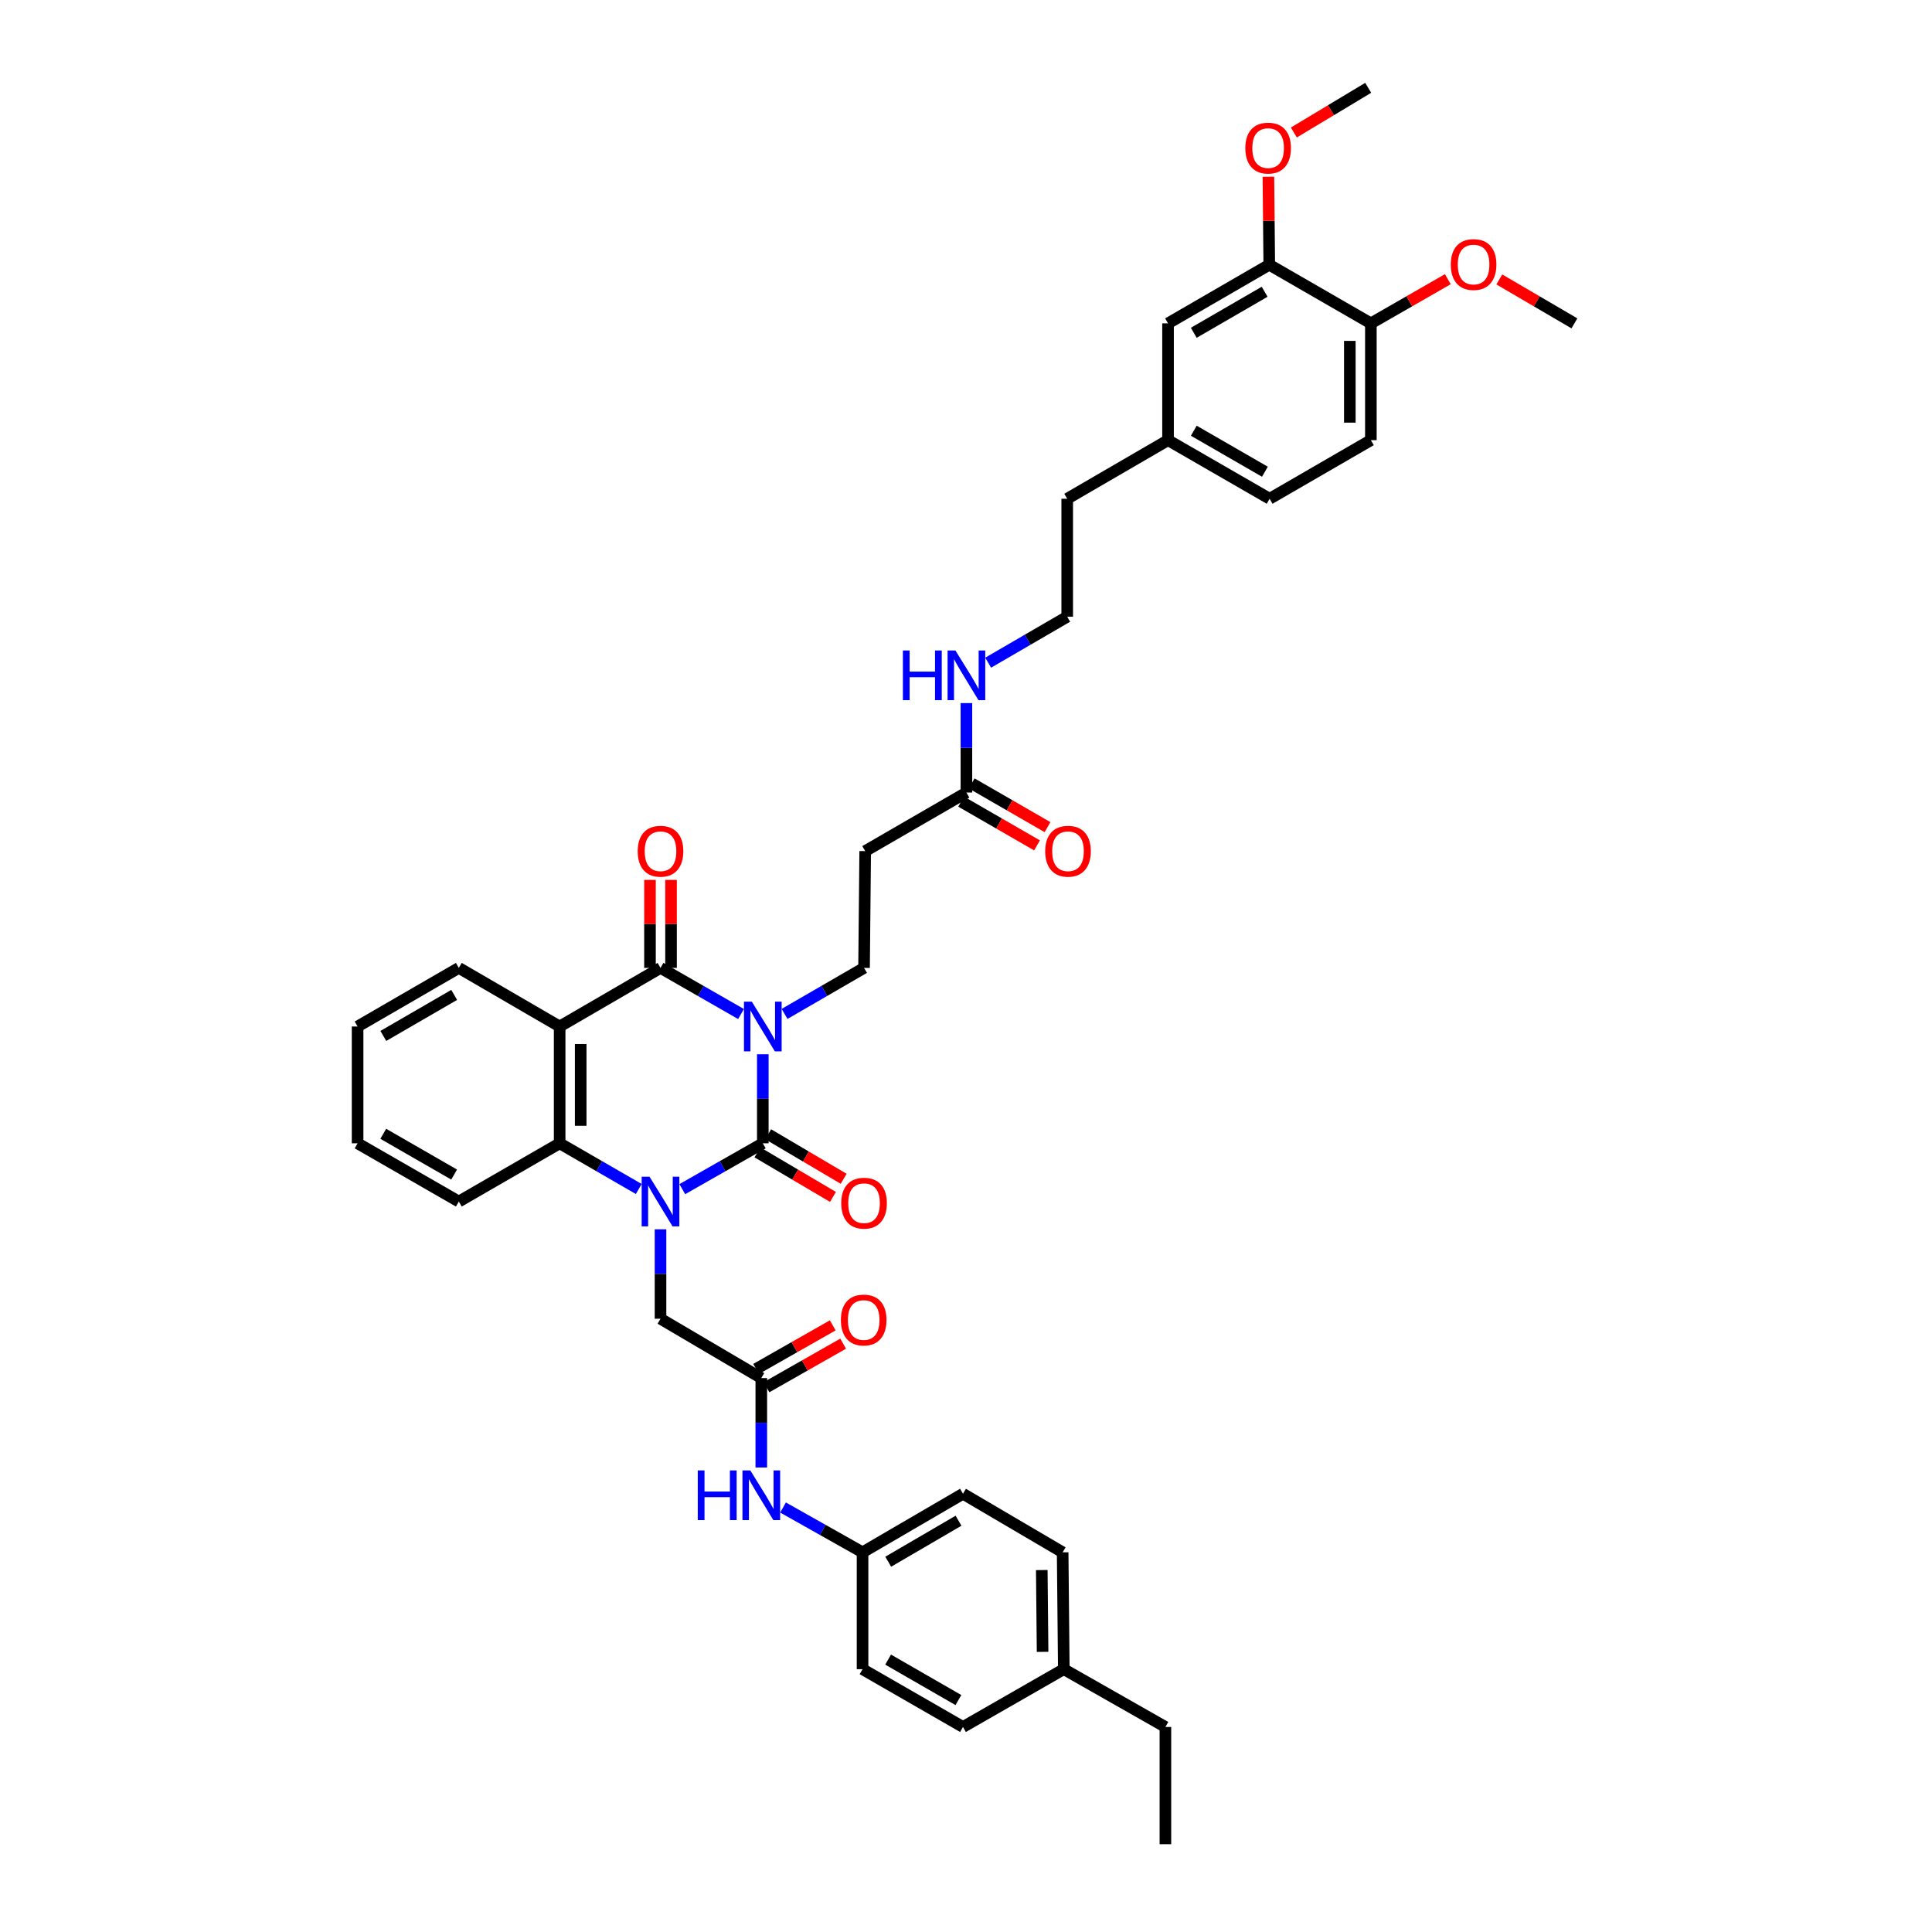 <?xml version='1.0' encoding='iso-8859-1'?>
<svg version='1.1' baseProfile='full'
              xmlns='http://www.w3.org/2000/svg'
                      xmlns:rdkit='http://www.rdkit.org/xml'
                      xmlns:xlink='http://www.w3.org/1999/xlink'
                  xml:space='preserve'
width='1000px' height='1000px' viewBox='0 0 1000 1000'>
<!-- END OF HEADER -->
<rect style='opacity:1.0;fill:#FFFFFF;stroke:none' width='1000' height='1000' x='0' y='0'> </rect>
<path class='bond-0' d='M 394.827,545.685 L 394.827,568.729' style='fill:none;fill-rule:evenodd;stroke:#0000FF;stroke-width:6px;stroke-linecap:butt;stroke-linejoin:miter;stroke-opacity:1' />
<path class='bond-0' d='M 394.827,568.729 L 394.827,591.773' style='fill:none;fill-rule:evenodd;stroke:#000000;stroke-width:6px;stroke-linecap:butt;stroke-linejoin:miter;stroke-opacity:1' />
<path class='bond-2' d='M 383.552,524.859 L 362.715,512.92' style='fill:none;fill-rule:evenodd;stroke:#0000FF;stroke-width:6px;stroke-linecap:butt;stroke-linejoin:miter;stroke-opacity:1' />
<path class='bond-2' d='M 362.715,512.92 L 341.878,500.98' style='fill:none;fill-rule:evenodd;stroke:#000000;stroke-width:6px;stroke-linecap:butt;stroke-linejoin:miter;stroke-opacity:1' />
<path class='bond-5' d='M 406.091,524.798 L 426.662,512.889' style='fill:none;fill-rule:evenodd;stroke:#0000FF;stroke-width:6px;stroke-linecap:butt;stroke-linejoin:miter;stroke-opacity:1' />
<path class='bond-5' d='M 426.662,512.889 L 447.232,500.98' style='fill:none;fill-rule:evenodd;stroke:#000000;stroke-width:6px;stroke-linecap:butt;stroke-linejoin:miter;stroke-opacity:1' />
<path class='bond-1' d='M 394.827,591.773 L 373.989,603.637' style='fill:none;fill-rule:evenodd;stroke:#000000;stroke-width:6px;stroke-linecap:butt;stroke-linejoin:miter;stroke-opacity:1' />
<path class='bond-1' d='M 373.989,603.637 L 353.151,615.501' style='fill:none;fill-rule:evenodd;stroke:#0000FF;stroke-width:6px;stroke-linecap:butt;stroke-linejoin:miter;stroke-opacity:1' />
<path class='bond-9' d='M 392.06,596.465 L 411.601,607.992' style='fill:none;fill-rule:evenodd;stroke:#000000;stroke-width:6px;stroke-linecap:butt;stroke-linejoin:miter;stroke-opacity:1' />
<path class='bond-9' d='M 411.601,607.992 L 431.142,619.52' style='fill:none;fill-rule:evenodd;stroke:#FF0000;stroke-width:6px;stroke-linecap:butt;stroke-linejoin:miter;stroke-opacity:1' />
<path class='bond-9' d='M 397.595,587.082 L 417.136,598.609' style='fill:none;fill-rule:evenodd;stroke:#000000;stroke-width:6px;stroke-linecap:butt;stroke-linejoin:miter;stroke-opacity:1' />
<path class='bond-9' d='M 417.136,598.609 L 436.677,610.137' style='fill:none;fill-rule:evenodd;stroke:#FF0000;stroke-width:6px;stroke-linecap:butt;stroke-linejoin:miter;stroke-opacity:1' />
<path class='bond-6' d='M 341.878,636.289 L 341.878,659.431' style='fill:none;fill-rule:evenodd;stroke:#0000FF;stroke-width:6px;stroke-linecap:butt;stroke-linejoin:miter;stroke-opacity:1' />
<path class='bond-6' d='M 341.878,659.431 L 341.878,682.572' style='fill:none;fill-rule:evenodd;stroke:#000000;stroke-width:6px;stroke-linecap:butt;stroke-linejoin:miter;stroke-opacity:1' />
<path class='bond-40' d='M 330.621,615.418 L 310.147,603.596' style='fill:none;fill-rule:evenodd;stroke:#0000FF;stroke-width:6px;stroke-linecap:butt;stroke-linejoin:miter;stroke-opacity:1' />
<path class='bond-40' d='M 310.147,603.596 L 289.673,591.773' style='fill:none;fill-rule:evenodd;stroke:#000000;stroke-width:6px;stroke-linecap:butt;stroke-linejoin:miter;stroke-opacity:1' />
<path class='bond-3' d='M 341.878,500.98 L 289.673,531.319' style='fill:none;fill-rule:evenodd;stroke:#000000;stroke-width:6px;stroke-linecap:butt;stroke-linejoin:miter;stroke-opacity:1' />
<path class='bond-11' d='M 347.325,500.98 L 347.325,478.209' style='fill:none;fill-rule:evenodd;stroke:#000000;stroke-width:6px;stroke-linecap:butt;stroke-linejoin:miter;stroke-opacity:1' />
<path class='bond-11' d='M 347.325,478.209 L 347.325,455.437' style='fill:none;fill-rule:evenodd;stroke:#FF0000;stroke-width:6px;stroke-linecap:butt;stroke-linejoin:miter;stroke-opacity:1' />
<path class='bond-11' d='M 336.431,500.98 L 336.431,478.209' style='fill:none;fill-rule:evenodd;stroke:#000000;stroke-width:6px;stroke-linecap:butt;stroke-linejoin:miter;stroke-opacity:1' />
<path class='bond-11' d='M 336.431,478.209 L 336.431,455.437' style='fill:none;fill-rule:evenodd;stroke:#FF0000;stroke-width:6px;stroke-linecap:butt;stroke-linejoin:miter;stroke-opacity:1' />
<path class='bond-4' d='M 289.673,531.319 L 289.673,591.773' style='fill:none;fill-rule:evenodd;stroke:#000000;stroke-width:6px;stroke-linecap:butt;stroke-linejoin:miter;stroke-opacity:1' />
<path class='bond-4' d='M 300.567,540.387 L 300.567,582.705' style='fill:none;fill-rule:evenodd;stroke:#000000;stroke-width:6px;stroke-linecap:butt;stroke-linejoin:miter;stroke-opacity:1' />
<path class='bond-21' d='M 289.673,531.319 L 237.486,500.98' style='fill:none;fill-rule:evenodd;stroke:#000000;stroke-width:6px;stroke-linecap:butt;stroke-linejoin:miter;stroke-opacity:1' />
<path class='bond-26' d='M 289.673,591.773 L 237.486,621.919' style='fill:none;fill-rule:evenodd;stroke:#000000;stroke-width:6px;stroke-linecap:butt;stroke-linejoin:miter;stroke-opacity:1' />
<path class='bond-8' d='M 447.232,500.98 L 447.825,440.526' style='fill:none;fill-rule:evenodd;stroke:#000000;stroke-width:6px;stroke-linecap:butt;stroke-linejoin:miter;stroke-opacity:1' />
<path class='bond-7' d='M 341.878,682.572 L 394.047,713.292' style='fill:none;fill-rule:evenodd;stroke:#000000;stroke-width:6px;stroke-linecap:butt;stroke-linejoin:miter;stroke-opacity:1' />
<path class='bond-13' d='M 394.047,713.292 L 394.047,736.434' style='fill:none;fill-rule:evenodd;stroke:#000000;stroke-width:6px;stroke-linecap:butt;stroke-linejoin:miter;stroke-opacity:1' />
<path class='bond-13' d='M 394.047,736.434 L 394.047,759.575' style='fill:none;fill-rule:evenodd;stroke:#0000FF;stroke-width:6px;stroke-linecap:butt;stroke-linejoin:miter;stroke-opacity:1' />
<path class='bond-16' d='M 396.739,718.028 L 416.575,706.752' style='fill:none;fill-rule:evenodd;stroke:#000000;stroke-width:6px;stroke-linecap:butt;stroke-linejoin:miter;stroke-opacity:1' />
<path class='bond-16' d='M 416.575,706.752 L 436.411,695.476' style='fill:none;fill-rule:evenodd;stroke:#FF0000;stroke-width:6px;stroke-linecap:butt;stroke-linejoin:miter;stroke-opacity:1' />
<path class='bond-16' d='M 391.355,708.557 L 411.191,697.281' style='fill:none;fill-rule:evenodd;stroke:#000000;stroke-width:6px;stroke-linecap:butt;stroke-linejoin:miter;stroke-opacity:1' />
<path class='bond-16' d='M 411.191,697.281 L 431.027,686.005' style='fill:none;fill-rule:evenodd;stroke:#FF0000;stroke-width:6px;stroke-linecap:butt;stroke-linejoin:miter;stroke-opacity:1' />
<path class='bond-10' d='M 447.825,440.526 L 500.212,410.212' style='fill:none;fill-rule:evenodd;stroke:#000000;stroke-width:6px;stroke-linecap:butt;stroke-linejoin:miter;stroke-opacity:1' />
<path class='bond-17' d='M 497.491,414.931 L 517.125,426.249' style='fill:none;fill-rule:evenodd;stroke:#000000;stroke-width:6px;stroke-linecap:butt;stroke-linejoin:miter;stroke-opacity:1' />
<path class='bond-17' d='M 517.125,426.249 L 536.759,437.567' style='fill:none;fill-rule:evenodd;stroke:#FF0000;stroke-width:6px;stroke-linecap:butt;stroke-linejoin:miter;stroke-opacity:1' />
<path class='bond-17' d='M 502.932,405.493 L 522.566,416.811' style='fill:none;fill-rule:evenodd;stroke:#000000;stroke-width:6px;stroke-linecap:butt;stroke-linejoin:miter;stroke-opacity:1' />
<path class='bond-17' d='M 522.566,416.811 L 542.199,428.13' style='fill:none;fill-rule:evenodd;stroke:#FF0000;stroke-width:6px;stroke-linecap:butt;stroke-linejoin:miter;stroke-opacity:1' />
<path class='bond-18' d='M 500.212,410.212 L 500.212,387.064' style='fill:none;fill-rule:evenodd;stroke:#000000;stroke-width:6px;stroke-linecap:butt;stroke-linejoin:miter;stroke-opacity:1' />
<path class='bond-18' d='M 500.212,387.064 L 500.212,363.917' style='fill:none;fill-rule:evenodd;stroke:#0000FF;stroke-width:6px;stroke-linecap:butt;stroke-linejoin:miter;stroke-opacity:1' />
<path class='bond-12' d='M 656.972,137.034 L 604.573,167.373' style='fill:none;fill-rule:evenodd;stroke:#000000;stroke-width:6px;stroke-linecap:butt;stroke-linejoin:miter;stroke-opacity:1' />
<path class='bond-12' d='M 654.571,151.013 L 617.892,172.25' style='fill:none;fill-rule:evenodd;stroke:#000000;stroke-width:6px;stroke-linecap:butt;stroke-linejoin:miter;stroke-opacity:1' />
<path class='bond-24' d='M 656.972,137.034 L 656.749,114.263' style='fill:none;fill-rule:evenodd;stroke:#000000;stroke-width:6px;stroke-linecap:butt;stroke-linejoin:miter;stroke-opacity:1' />
<path class='bond-24' d='M 656.749,114.263 L 656.525,91.491' style='fill:none;fill-rule:evenodd;stroke:#FF0000;stroke-width:6px;stroke-linecap:butt;stroke-linejoin:miter;stroke-opacity:1' />
<path class='bond-43' d='M 656.972,137.034 L 709.558,167.373' style='fill:none;fill-rule:evenodd;stroke:#000000;stroke-width:6px;stroke-linecap:butt;stroke-linejoin:miter;stroke-opacity:1' />
<path class='bond-20' d='M 405.3,780.288 L 425.876,791.884' style='fill:none;fill-rule:evenodd;stroke:#0000FF;stroke-width:6px;stroke-linecap:butt;stroke-linejoin:miter;stroke-opacity:1' />
<path class='bond-20' d='M 425.876,791.884 L 446.451,803.48' style='fill:none;fill-rule:evenodd;stroke:#000000;stroke-width:6px;stroke-linecap:butt;stroke-linejoin:miter;stroke-opacity:1' />
<path class='bond-14' d='M 709.558,167.373 L 709.558,227.827' style='fill:none;fill-rule:evenodd;stroke:#000000;stroke-width:6px;stroke-linecap:butt;stroke-linejoin:miter;stroke-opacity:1' />
<path class='bond-14' d='M 698.665,176.441 L 698.665,218.759' style='fill:none;fill-rule:evenodd;stroke:#000000;stroke-width:6px;stroke-linecap:butt;stroke-linejoin:miter;stroke-opacity:1' />
<path class='bond-29' d='M 709.558,167.373 L 729.475,155.938' style='fill:none;fill-rule:evenodd;stroke:#000000;stroke-width:6px;stroke-linecap:butt;stroke-linejoin:miter;stroke-opacity:1' />
<path class='bond-29' d='M 729.475,155.938 L 749.391,144.503' style='fill:none;fill-rule:evenodd;stroke:#FF0000;stroke-width:6px;stroke-linecap:butt;stroke-linejoin:miter;stroke-opacity:1' />
<path class='bond-15' d='M 604.573,167.373 L 604.573,227.827' style='fill:none;fill-rule:evenodd;stroke:#000000;stroke-width:6px;stroke-linecap:butt;stroke-linejoin:miter;stroke-opacity:1' />
<path class='bond-32' d='M 511.47,343.002 L 531.928,331.111' style='fill:none;fill-rule:evenodd;stroke:#0000FF;stroke-width:6px;stroke-linecap:butt;stroke-linejoin:miter;stroke-opacity:1' />
<path class='bond-32' d='M 531.928,331.111 L 552.387,319.219' style='fill:none;fill-rule:evenodd;stroke:#000000;stroke-width:6px;stroke-linecap:butt;stroke-linejoin:miter;stroke-opacity:1' />
<path class='bond-19' d='M 709.558,227.827 L 657.16,258.154' style='fill:none;fill-rule:evenodd;stroke:#000000;stroke-width:6px;stroke-linecap:butt;stroke-linejoin:miter;stroke-opacity:1' />
<path class='bond-27' d='M 446.451,803.48 L 446.451,863.964' style='fill:none;fill-rule:evenodd;stroke:#000000;stroke-width:6px;stroke-linecap:butt;stroke-linejoin:miter;stroke-opacity:1' />
<path class='bond-28' d='M 446.451,803.48 L 498.439,773.165' style='fill:none;fill-rule:evenodd;stroke:#000000;stroke-width:6px;stroke-linecap:butt;stroke-linejoin:miter;stroke-opacity:1' />
<path class='bond-28' d='M 459.737,808.344 L 496.128,787.123' style='fill:none;fill-rule:evenodd;stroke:#000000;stroke-width:6px;stroke-linecap:butt;stroke-linejoin:miter;stroke-opacity:1' />
<path class='bond-37' d='M 237.486,500.98 L 185.088,531.319' style='fill:none;fill-rule:evenodd;stroke:#000000;stroke-width:6px;stroke-linecap:butt;stroke-linejoin:miter;stroke-opacity:1' />
<path class='bond-37' d='M 235.085,514.959 L 198.406,536.196' style='fill:none;fill-rule:evenodd;stroke:#000000;stroke-width:6px;stroke-linecap:butt;stroke-linejoin:miter;stroke-opacity:1' />
<path class='bond-22' d='M 604.573,227.827 L 552.387,258.154' style='fill:none;fill-rule:evenodd;stroke:#000000;stroke-width:6px;stroke-linecap:butt;stroke-linejoin:miter;stroke-opacity:1' />
<path class='bond-23' d='M 604.573,227.827 L 657.16,258.154' style='fill:none;fill-rule:evenodd;stroke:#000000;stroke-width:6px;stroke-linecap:butt;stroke-linejoin:miter;stroke-opacity:1' />
<path class='bond-23' d='M 617.904,222.939 L 654.714,244.168' style='fill:none;fill-rule:evenodd;stroke:#000000;stroke-width:6px;stroke-linecap:butt;stroke-linejoin:miter;stroke-opacity:1' />
<path class='bond-35' d='M 669.691,68.581 L 688.935,57.018' style='fill:none;fill-rule:evenodd;stroke:#FF0000;stroke-width:6px;stroke-linecap:butt;stroke-linejoin:miter;stroke-opacity:1' />
<path class='bond-35' d='M 688.935,57.018 L 708.179,45.455' style='fill:none;fill-rule:evenodd;stroke:#000000;stroke-width:6px;stroke-linecap:butt;stroke-linejoin:miter;stroke-opacity:1' />
<path class='bond-25' d='M 550.625,863.964 L 550.026,803.48' style='fill:none;fill-rule:evenodd;stroke:#000000;stroke-width:6px;stroke-linecap:butt;stroke-linejoin:miter;stroke-opacity:1' />
<path class='bond-25' d='M 539.642,855 L 539.223,812.661' style='fill:none;fill-rule:evenodd;stroke:#000000;stroke-width:6px;stroke-linecap:butt;stroke-linejoin:miter;stroke-opacity:1' />
<path class='bond-34' d='M 550.625,863.964 L 603.212,893.88' style='fill:none;fill-rule:evenodd;stroke:#000000;stroke-width:6px;stroke-linecap:butt;stroke-linejoin:miter;stroke-opacity:1' />
<path class='bond-42' d='M 550.625,863.964 L 498.439,893.88' style='fill:none;fill-rule:evenodd;stroke:#000000;stroke-width:6px;stroke-linecap:butt;stroke-linejoin:miter;stroke-opacity:1' />
<path class='bond-41' d='M 237.486,621.919 L 185.088,591.773' style='fill:none;fill-rule:evenodd;stroke:#000000;stroke-width:6px;stroke-linecap:butt;stroke-linejoin:miter;stroke-opacity:1' />
<path class='bond-41' d='M 235.059,607.954 L 198.38,586.853' style='fill:none;fill-rule:evenodd;stroke:#000000;stroke-width:6px;stroke-linecap:butt;stroke-linejoin:miter;stroke-opacity:1' />
<path class='bond-31' d='M 446.451,863.964 L 498.439,893.88' style='fill:none;fill-rule:evenodd;stroke:#000000;stroke-width:6px;stroke-linecap:butt;stroke-linejoin:miter;stroke-opacity:1' />
<path class='bond-31' d='M 459.683,859.01 L 496.074,879.95' style='fill:none;fill-rule:evenodd;stroke:#000000;stroke-width:6px;stroke-linecap:butt;stroke-linejoin:miter;stroke-opacity:1' />
<path class='bond-30' d='M 498.439,773.165 L 550.026,803.48' style='fill:none;fill-rule:evenodd;stroke:#000000;stroke-width:6px;stroke-linecap:butt;stroke-linejoin:miter;stroke-opacity:1' />
<path class='bond-36' d='M 776.039,144.634 L 795.476,156.004' style='fill:none;fill-rule:evenodd;stroke:#FF0000;stroke-width:6px;stroke-linecap:butt;stroke-linejoin:miter;stroke-opacity:1' />
<path class='bond-36' d='M 795.476,156.004 L 814.912,167.373' style='fill:none;fill-rule:evenodd;stroke:#000000;stroke-width:6px;stroke-linecap:butt;stroke-linejoin:miter;stroke-opacity:1' />
<path class='bond-33' d='M 552.387,319.219 L 552.387,258.154' style='fill:none;fill-rule:evenodd;stroke:#000000;stroke-width:6px;stroke-linecap:butt;stroke-linejoin:miter;stroke-opacity:1' />
<path class='bond-39' d='M 603.212,893.88 L 603.212,954.545' style='fill:none;fill-rule:evenodd;stroke:#000000;stroke-width:6px;stroke-linecap:butt;stroke-linejoin:miter;stroke-opacity:1' />
<path class='bond-38' d='M 185.088,531.319 L 185.088,591.773' style='fill:none;fill-rule:evenodd;stroke:#000000;stroke-width:6px;stroke-linecap:butt;stroke-linejoin:miter;stroke-opacity:1' />
<path  class='atom-0' d='M 389.145 518.465
L 397.569 532.082
Q 398.404 533.425, 399.748 535.858
Q 401.091 538.291, 401.164 538.437
L 401.164 518.465
L 404.577 518.465
L 404.577 544.174
L 401.055 544.174
L 392.013 529.286
Q 390.96 527.543, 389.834 525.546
Q 388.745 523.549, 388.418 522.931
L 388.418 544.174
L 385.078 544.174
L 385.078 518.465
L 389.145 518.465
' fill='#0000FF'/>
<path  class='atom-2' d='M 336.195 609.064
L 344.62 622.681
Q 345.455 624.025, 346.798 626.458
Q 348.142 628.891, 348.215 629.036
L 348.215 609.064
L 351.628 609.064
L 351.628 634.773
L 348.106 634.773
L 339.064 619.885
Q 338.011 618.142, 336.885 616.145
Q 335.796 614.148, 335.469 613.53
L 335.469 634.773
L 332.128 634.773
L 332.128 609.064
L 336.195 609.064
' fill='#0000FF'/>
<path  class='atom-10' d='M 435.431 622.76
Q 435.431 616.587, 438.481 613.137
Q 441.531 609.687, 447.232 609.687
Q 452.933 609.687, 455.983 613.137
Q 459.034 616.587, 459.034 622.76
Q 459.034 629.006, 455.947 632.564
Q 452.861 636.086, 447.232 636.086
Q 441.567 636.086, 438.481 632.564
Q 435.431 629.042, 435.431 622.76
M 447.232 633.181
Q 451.154 633.181, 453.26 630.567
Q 455.402 627.916, 455.402 622.76
Q 455.402 617.712, 453.26 615.171
Q 451.154 612.592, 447.232 612.592
Q 443.31 612.592, 441.168 615.134
Q 439.062 617.676, 439.062 622.76
Q 439.062 627.952, 441.168 630.567
Q 443.31 633.181, 447.232 633.181
' fill='#FF0000'/>
<path  class='atom-12' d='M 330.077 440.599
Q 330.077 434.426, 333.127 430.976
Q 336.177 427.527, 341.878 427.527
Q 347.579 427.527, 350.629 430.976
Q 353.68 434.426, 353.68 440.599
Q 353.68 446.845, 350.593 450.403
Q 347.506 453.926, 341.878 453.926
Q 336.213 453.926, 333.127 450.403
Q 330.077 446.881, 330.077 440.599
M 341.878 451.021
Q 345.8 451.021, 347.906 448.406
Q 350.048 445.755, 350.048 440.599
Q 350.048 435.552, 347.906 433.01
Q 345.8 430.432, 341.878 430.432
Q 337.956 430.432, 335.814 432.974
Q 333.708 435.515, 333.708 440.599
Q 333.708 445.792, 335.814 448.406
Q 337.956 451.021, 341.878 451.021
' fill='#FF0000'/>
<path  class='atom-14' d='M 361.166 761.092
L 364.652 761.092
L 364.652 772.022
L 377.797 772.022
L 377.797 761.092
L 381.283 761.092
L 381.283 786.801
L 377.797 786.801
L 377.797 774.927
L 364.652 774.927
L 364.652 786.801
L 361.166 786.801
L 361.166 761.092
' fill='#0000FF'/>
<path  class='atom-14' d='M 388.364 761.092
L 396.788 774.709
Q 397.623 776.052, 398.967 778.485
Q 400.311 780.918, 400.383 781.063
L 400.383 761.092
L 403.797 761.092
L 403.797 786.801
L 400.274 786.801
L 391.233 771.913
Q 390.179 770.17, 389.054 768.172
Q 387.964 766.175, 387.638 765.558
L 387.638 786.801
L 384.297 786.801
L 384.297 761.092
L 388.364 761.092
' fill='#0000FF'/>
<path  class='atom-17' d='M 435.243 683.238
Q 435.243 677.065, 438.293 673.615
Q 441.344 670.166, 447.045 670.166
Q 452.746 670.166, 455.796 673.615
Q 458.846 677.065, 458.846 683.238
Q 458.846 689.484, 455.759 693.042
Q 452.673 696.565, 447.045 696.565
Q 441.38 696.565, 438.293 693.042
Q 435.243 689.52, 435.243 683.238
M 447.045 693.66
Q 450.966 693.66, 453.072 691.045
Q 455.215 688.394, 455.215 683.238
Q 455.215 678.191, 453.072 675.649
Q 450.966 673.071, 447.045 673.071
Q 443.123 673.071, 440.98 675.612
Q 438.874 678.154, 438.874 683.238
Q 438.874 688.431, 440.98 691.045
Q 443.123 693.66, 447.045 693.66
' fill='#FF0000'/>
<path  class='atom-18' d='M 540.997 440.599
Q 540.997 434.426, 544.047 430.976
Q 547.097 427.527, 552.798 427.527
Q 558.499 427.527, 561.549 430.976
Q 564.6 434.426, 564.6 440.599
Q 564.6 446.845, 561.513 450.403
Q 558.427 453.926, 552.798 453.926
Q 547.133 453.926, 544.047 450.403
Q 540.997 446.881, 540.997 440.599
M 552.798 451.021
Q 556.72 451.021, 558.826 448.406
Q 560.968 445.755, 560.968 440.599
Q 560.968 435.552, 558.826 433.01
Q 556.72 430.432, 552.798 430.432
Q 548.876 430.432, 546.734 432.974
Q 544.628 435.515, 544.628 440.599
Q 544.628 445.792, 546.734 448.406
Q 548.876 451.021, 552.798 451.021
' fill='#FF0000'/>
<path  class='atom-19' d='M 467.331 336.691
L 470.817 336.691
L 470.817 347.621
L 483.962 347.621
L 483.962 336.691
L 487.448 336.691
L 487.448 362.401
L 483.962 362.401
L 483.962 350.526
L 470.817 350.526
L 470.817 362.401
L 467.331 362.401
L 467.331 336.691
' fill='#0000FF'/>
<path  class='atom-19' d='M 494.529 336.691
L 502.953 350.309
Q 503.789 351.652, 505.132 354.085
Q 506.476 356.518, 506.548 356.663
L 506.548 336.691
L 509.962 336.691
L 509.962 362.401
L 506.439 362.401
L 497.398 347.512
Q 496.345 345.769, 495.219 343.772
Q 494.13 341.775, 493.803 341.158
L 493.803 362.401
L 490.462 362.401
L 490.462 336.691
L 494.529 336.691
' fill='#0000FF'/>
<path  class='atom-25' d='M 644.577 76.653
Q 644.577 70.48, 647.628 67.03
Q 650.678 63.58, 656.379 63.58
Q 662.08 63.58, 665.13 67.03
Q 668.18 70.48, 668.18 76.653
Q 668.18 82.899, 665.094 86.457
Q 662.007 89.98, 656.379 89.98
Q 650.714 89.98, 647.628 86.457
Q 644.577 82.935, 644.577 76.653
M 656.379 87.075
Q 660.301 87.075, 662.407 84.46
Q 664.549 81.809, 664.549 76.653
Q 664.549 71.606, 662.407 69.064
Q 660.301 66.485, 656.379 66.485
Q 652.457 66.485, 650.315 69.027
Q 648.209 71.569, 648.209 76.653
Q 648.209 81.846, 650.315 84.46
Q 652.457 87.075, 656.379 87.075
' fill='#FF0000'/>
<path  class='atom-30' d='M 750.924 136.919
Q 750.924 130.746, 753.974 127.296
Q 757.025 123.847, 762.726 123.847
Q 768.427 123.847, 771.477 127.296
Q 774.527 130.746, 774.527 136.919
Q 774.527 143.165, 771.441 146.724
Q 768.354 150.246, 762.726 150.246
Q 757.061 150.246, 753.974 146.724
Q 750.924 143.201, 750.924 136.919
M 762.726 147.341
Q 766.647 147.341, 768.753 144.726
Q 770.896 142.076, 770.896 136.919
Q 770.896 131.872, 768.753 129.33
Q 766.647 126.752, 762.726 126.752
Q 758.804 126.752, 756.661 129.294
Q 754.555 131.835, 754.555 136.919
Q 754.555 142.112, 756.661 144.726
Q 758.804 147.341, 762.726 147.341
' fill='#FF0000'/>
</svg>
